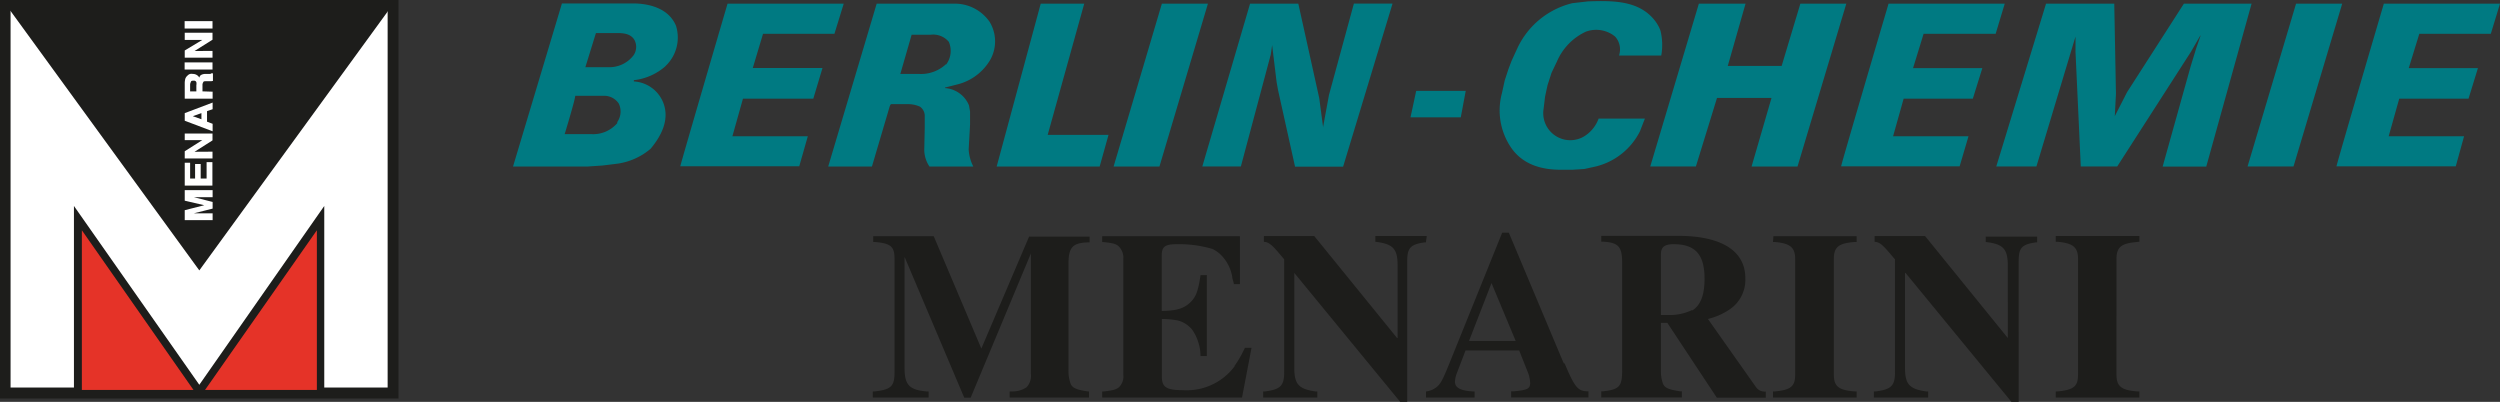 <svg xmlns="http://www.w3.org/2000/svg" viewBox="0 0 236.69 38.05"><rect x="0" y="0" width="236.69" height="38.05" fill="#333333" stroke="none"/><defs><style>.cls-1{fill:#007a82;}.cls-2{fill:#1d1d1b;}.cls-3{fill:#fff;}.cls-4{fill:#e53328;}</style></defs><g id="Warstwa_2" data-name="Warstwa 2"><g id="Warstwa_1-2" data-name="Warstwa 1"><path class="cls-1" d="M90.24.35H83L78.41,15.77h4.14l1.69-5.72c.05-.07.05-.19.17-.19H86a2.68,2.68,0,0,1,1.1.24,1.07,1.07,0,0,1,.45.81l0,1.2L87.51,14A2.88,2.88,0,0,0,88,15.77h4.15a4,4,0,0,1-.44-1.64l.13-2.31,0-1.26-.1-.58a2.64,2.64,0,0,0-2.27-1.64s0,0,0-.05L90.61,8a5,5,0,0,0,3.15-2.35,3.56,3.56,0,0,0-.06-3.57A4,4,0,0,0,90.24.35m-.67,5.72A3.47,3.47,0,0,1,87,7H85.24l1.07-3.71h1.78a1.93,1.93,0,0,1,1.74.67,2.16,2.16,0,0,1-.26,2.16M63,6.26a3.71,3.71,0,0,0,1-3.82C63.36.9,61.72.39,60.2.33h-7L48.57,15.77h7l1.47-.1,1.39-.17a6.18,6.18,0,0,0,3.16-1.41c1-1.19,1.84-2.76,1.2-4.38a3.19,3.19,0,0,0-2.78-2l0-.06s0,0,0-.06a5.4,5.4,0,0,0,3-1.33m-4.53,5.35A3,3,0,0,1,56,12.7H53.46s1-3.28,1-3.63h2.74a1.65,1.65,0,0,1,1.38.73,1.74,1.74,0,0,1-.18,1.81m-.9-5.25H55.42l1-3.23h1.93c.54,0,1.34,0,1.72.66A1.41,1.41,0,0,1,60,5.21a2.86,2.86,0,0,1-2.41,1.15M110,.35l-4.57,15.42h4.34L114.36.35ZM72.24,3.2H79L79.88.35h-11S64.38,15.7,64.41,15.74H75.67s.81-2.84.81-2.84H69.34l1-3.56H77l.87-2.9H71.27ZM206.76.35l-5.38,8.38L200.22,11s0,0,0,0l.11-2.12L200.17.35h-6.46L189,15.76h3.8l3.7-12.3h0l0,1.43L197,15.76h3.45l7-10.89.88-1.53s0,0,0,.07l-.41,1.19-.52,1.69-2.65,9.48h4.13L213.17.35ZM102.65.35H98.53L94.36,15.77h9.75l.84-3H99.19S102.65.35,102.65.35m67.8,0-1.77,5.89h-5.1L165.26.35h-4.42l-4.6,15.41h4.32l2-6.49h5.16s-1.89,6.5-1.89,6.5h4.35L174.8.35ZM125.82,9l-.55,3,0,.08a0,0,0,0,1,0,0l-.37-2.79L122.92.35h-4.57l-4.52,15.41h3.65l2.83-10.59.13-.9,0,0s0,0,0,0l.42,3.47.14.79,1.61,7.25h4.55L131.84.34h-3.66Zm7.72,2.11h4.76l.47-2.51h-4.69ZM235.82,3.2l.87-2.85h-11s-4.52,15.35-4.48,15.4H232.5s.79-2.85.79-2.85h-7.14l1-3.56h6.56l.89-2.89h-6.55l1-3.25Zm-46.88,0L189.8.35h-11s-4.53,15.35-4.49,15.4h11.22l.84-2.85h-7.14l1-3.56h6.55l.9-2.89h-6.56l1-3.25ZM217.38.35l-4.59,15.41h4.35L221.75.35ZM150,12.9a2.56,2.56,0,0,1-3.86-2.59l.14-1.16.23-1.07.38-1.18.52-1.09A5.5,5.5,0,0,1,150.14,3a2.83,2.83,0,0,1,2.77.46,1.81,1.81,0,0,1,.37,1.8h4a5.61,5.61,0,0,0-.08-2.38,3.63,3.63,0,0,0-.58-1c-1.52-1.87-4-1.82-6.26-1.75l-1.49.17a7.76,7.76,0,0,0-5.2,4.24l-.56,1.22-.3.79-.35,1.07-.26,1.19a6.25,6.25,0,0,0,.93,5.26c1.1,1.52,2.83,2,4.61,2h1.13L150,16l1.09-.24a6.38,6.38,0,0,0,4.17-3.32l.47-1.21h-4.38A3.31,3.31,0,0,1,150,12.9"/><path class="cls-2" d="M92.91,33,88.4,22.36H82.67v.55l.16,0c1.5.13,1.86.42,1.86,1.58V35.27c0,1.31-.34,1.62-1.9,1.79h-.16v.58h5.29v-.58h-.18c-1.65-.14-2.1-.62-2.1-2.22V24.32h0l5.65,13.33h.61L97.6,24h0V35.38a1.61,1.61,0,0,1-.4,1.28,2.44,2.44,0,0,1-1.45.4h-.16v.58h7.51v-.58H103c-1.14-.17-1.52-.34-1.67-.82a3.65,3.65,0,0,1-.17-1.23V25c0-1.56.37-2,1.81-2.05l.19,0v-.55H97.43Zm24,1.65A5.66,5.66,0,0,1,112,36.94c-1.55,0-2-.28-2-1.27V30.2a7.65,7.65,0,0,1,1.54.15,2.56,2.56,0,0,1,1.35.89,4.47,4.47,0,0,1,.77,2.47h.6V26.05h-.6c-.22,1.52-.44,2.09-1,2.61s-1.2.76-2.67.78V24.19c0-.83.3-1.07,1.4-1.07a11.15,11.15,0,0,1,3.4.45,3,3,0,0,1,.77.53,3.86,3.86,0,0,1,1.1,2.08c0,.22.12.45.16.72h.57V22.36H104.35v.55c.93.08,1.3.17,1.55.4a1.5,1.5,0,0,1,.45,1.22V35.47a1.41,1.41,0,0,1-.41,1.19c-.27.22-.56.3-1.42.4h-.17v.58h13.24l.9-4.71h-.63a10.39,10.39,0,0,1-1,1.74m31.2-.26-.21-.48-5-11.9h-.63l-5,12.38-.18.44c-.51,1.24-.74,1.63-1.16,1.89a1.89,1.89,0,0,1-.87.32v.58h4.6v-.58h-.15c-1.19-.07-1.71-.35-1.71-.93a2.44,2.44,0,0,1,.13-.67l.87-2.28h5.08l.77,1.94a3.19,3.19,0,0,1,.27,1.13c0,.54-.24.68-1.56.8h-.24v.58h7.32v-.58c-1,0-1.28-.33-2.26-2.65m-9.05-2.12,2.13-5.48,2.29,5.48Zm-4-9.94h-4.87v.55c1.67.2,2.11.64,2.11,2.25V32h-.05l-7.84-9.65h-4.77v.55c.47,0,.81.31,1.81,1.52l.11.13V35.27c0,1.26-.37,1.61-1.83,1.79h-.16v.58h5.13v-.58h-.18c-1.56-.23-2-.66-2-2.22v-9h0l10.06,12.25h.63V24.73c0-1.25.3-1.59,1.63-1.78l.14,0Zm67.3.55h.17v-.55h-7.92v.55h.16c1.47.13,1.95.51,1.95,1.62V35.47c0,1.11-.41,1.45-1.95,1.59h-.16v.58h7.92v-.58h-.17c-1.53-.11-2-.47-2-1.6V24.53c0-1.16.48-1.51,2-1.62M161.7,30.2a6.33,6.33,0,0,0,2-.87,3.37,3.37,0,0,0,1.54-3c0-2.58-2.26-4-6.37-4H151.6v.55l.17,0c1.48.09,1.81.47,1.81,2.05V35c0,1.59-.24,1.87-1.82,2.05h-.16v.58h7.63v-.58h-.15c-1.14-.17-1.52-.34-1.67-.82a3.67,3.67,0,0,1-.16-1.23V30.57h.61l4.68,7.08h4.64v-.58a1,1,0,0,1-.93-.42Zm-1.49-.85a4.88,4.88,0,0,1-2.35.47l-.61,0V24.07c0-.67.34-.95,1.2-.95,2.08,0,2.93,1,2.93,3.28,0,1.54-.38,2.51-1.17,3M188,22.91c1.66.2,2.09.64,2.09,2.25V32h0l-7.83-9.65h-4.78v.55c.48,0,.81.31,1.81,1.52l.12.13V35.27c0,1.26-.38,1.61-1.84,1.79h-.16v.58h5.14v-.58h-.19c-1.56-.23-2-.66-2-2.22v-9h.05l10.06,12.25h.65V24.73c0-1.25.28-1.59,1.61-1.78l.14,0v-.55H188Zm-20.14,0h.17c1.46.13,1.93.51,1.93,1.62V35.47c0,1.11-.41,1.45-1.93,1.59h-.17v.58h7.92v-.58h-.16c-1.53-.11-2-.47-2-1.6V24.53c0-1.16.47-1.51,2-1.62h.16v-.55H167.9Z"/><rect class="cls-3" x="0.52" y="0.38" width="36.7" height="36.9"/><path class="cls-2" d="M37.73,37.73H0V0H37.73ZM1,36.69H36.7V1H1Z"/><polygon class="cls-4" points="7.39 37.28 7.39 20.64 18.86 37.06 30.34 20.64 30.34 37.28 7.39 37.28"/><path class="cls-2" d="M18.87,37.7l0-.06H7V19.5L18.87,36.43,30.7,19.5V37.64H18.91Zm.54-.78H30V21.8Zm-11.66,0H18.32L7.75,21.8Z"/><path class="cls-2" d="M18.32,7.64c-.14,0-.22,0-.26.14A.57.57,0,0,0,18,8v.65h.59V8.06a.72.72,0,0,0,0-.28.23.23,0,0,0-.25-.14"/><polygon class="cls-2" points="19.07 10.71 18.25 11 19.07 11.29 19.07 10.71"/><path class="cls-2" d="M.52.38,18.87,25.6,37.22.38ZM17.48,2h2.64V2.7H17.48Zm2.64,2.82v.64H17.49V4.78l1.66-1H17.49V3.1h2.63v.66l-1.7,1.07ZM17.48,5.91h2.64v.67H17.48Zm2.64,8.45V15H17.49v-.68l1.66-1.05H17.49v-.63h2.63v.65l-1.7,1.08ZM18.47,16.9V15.53H19V16.9h.56V15.35h.55v2.22H17.49V15.41H18V16.9Zm1.66,1.77H18.36l1.77.45v.63l-1.79.45h1.79v.64H17.49V19.9l1.85-.47L17.49,19V18h2.64Zm0-8.33-.53.18v1l.53.2v.71l-2.64-1v-.72l2.64-1Zm0-1.66v.66H17.49V7.92a1.61,1.61,0,0,1,.06-.48.66.66,0,0,1,.19-.27A.57.57,0,0,1,18,7,.68.68,0,0,1,18.26,7a.71.71,0,0,1,.37.1.64.64,0,0,1,.24.25A.52.52,0,0,1,19,7.12.83.83,0,0,1,19.46,7h.17c.12,0,.19,0,.23,0A.15.15,0,0,0,20,6.94l.16,0v.72L20,7.69l-.23,0h-.23c-.17,0-.26,0-.29.08a.5.5,0,0,0-.08.31v.57Z"/></g></g></svg>